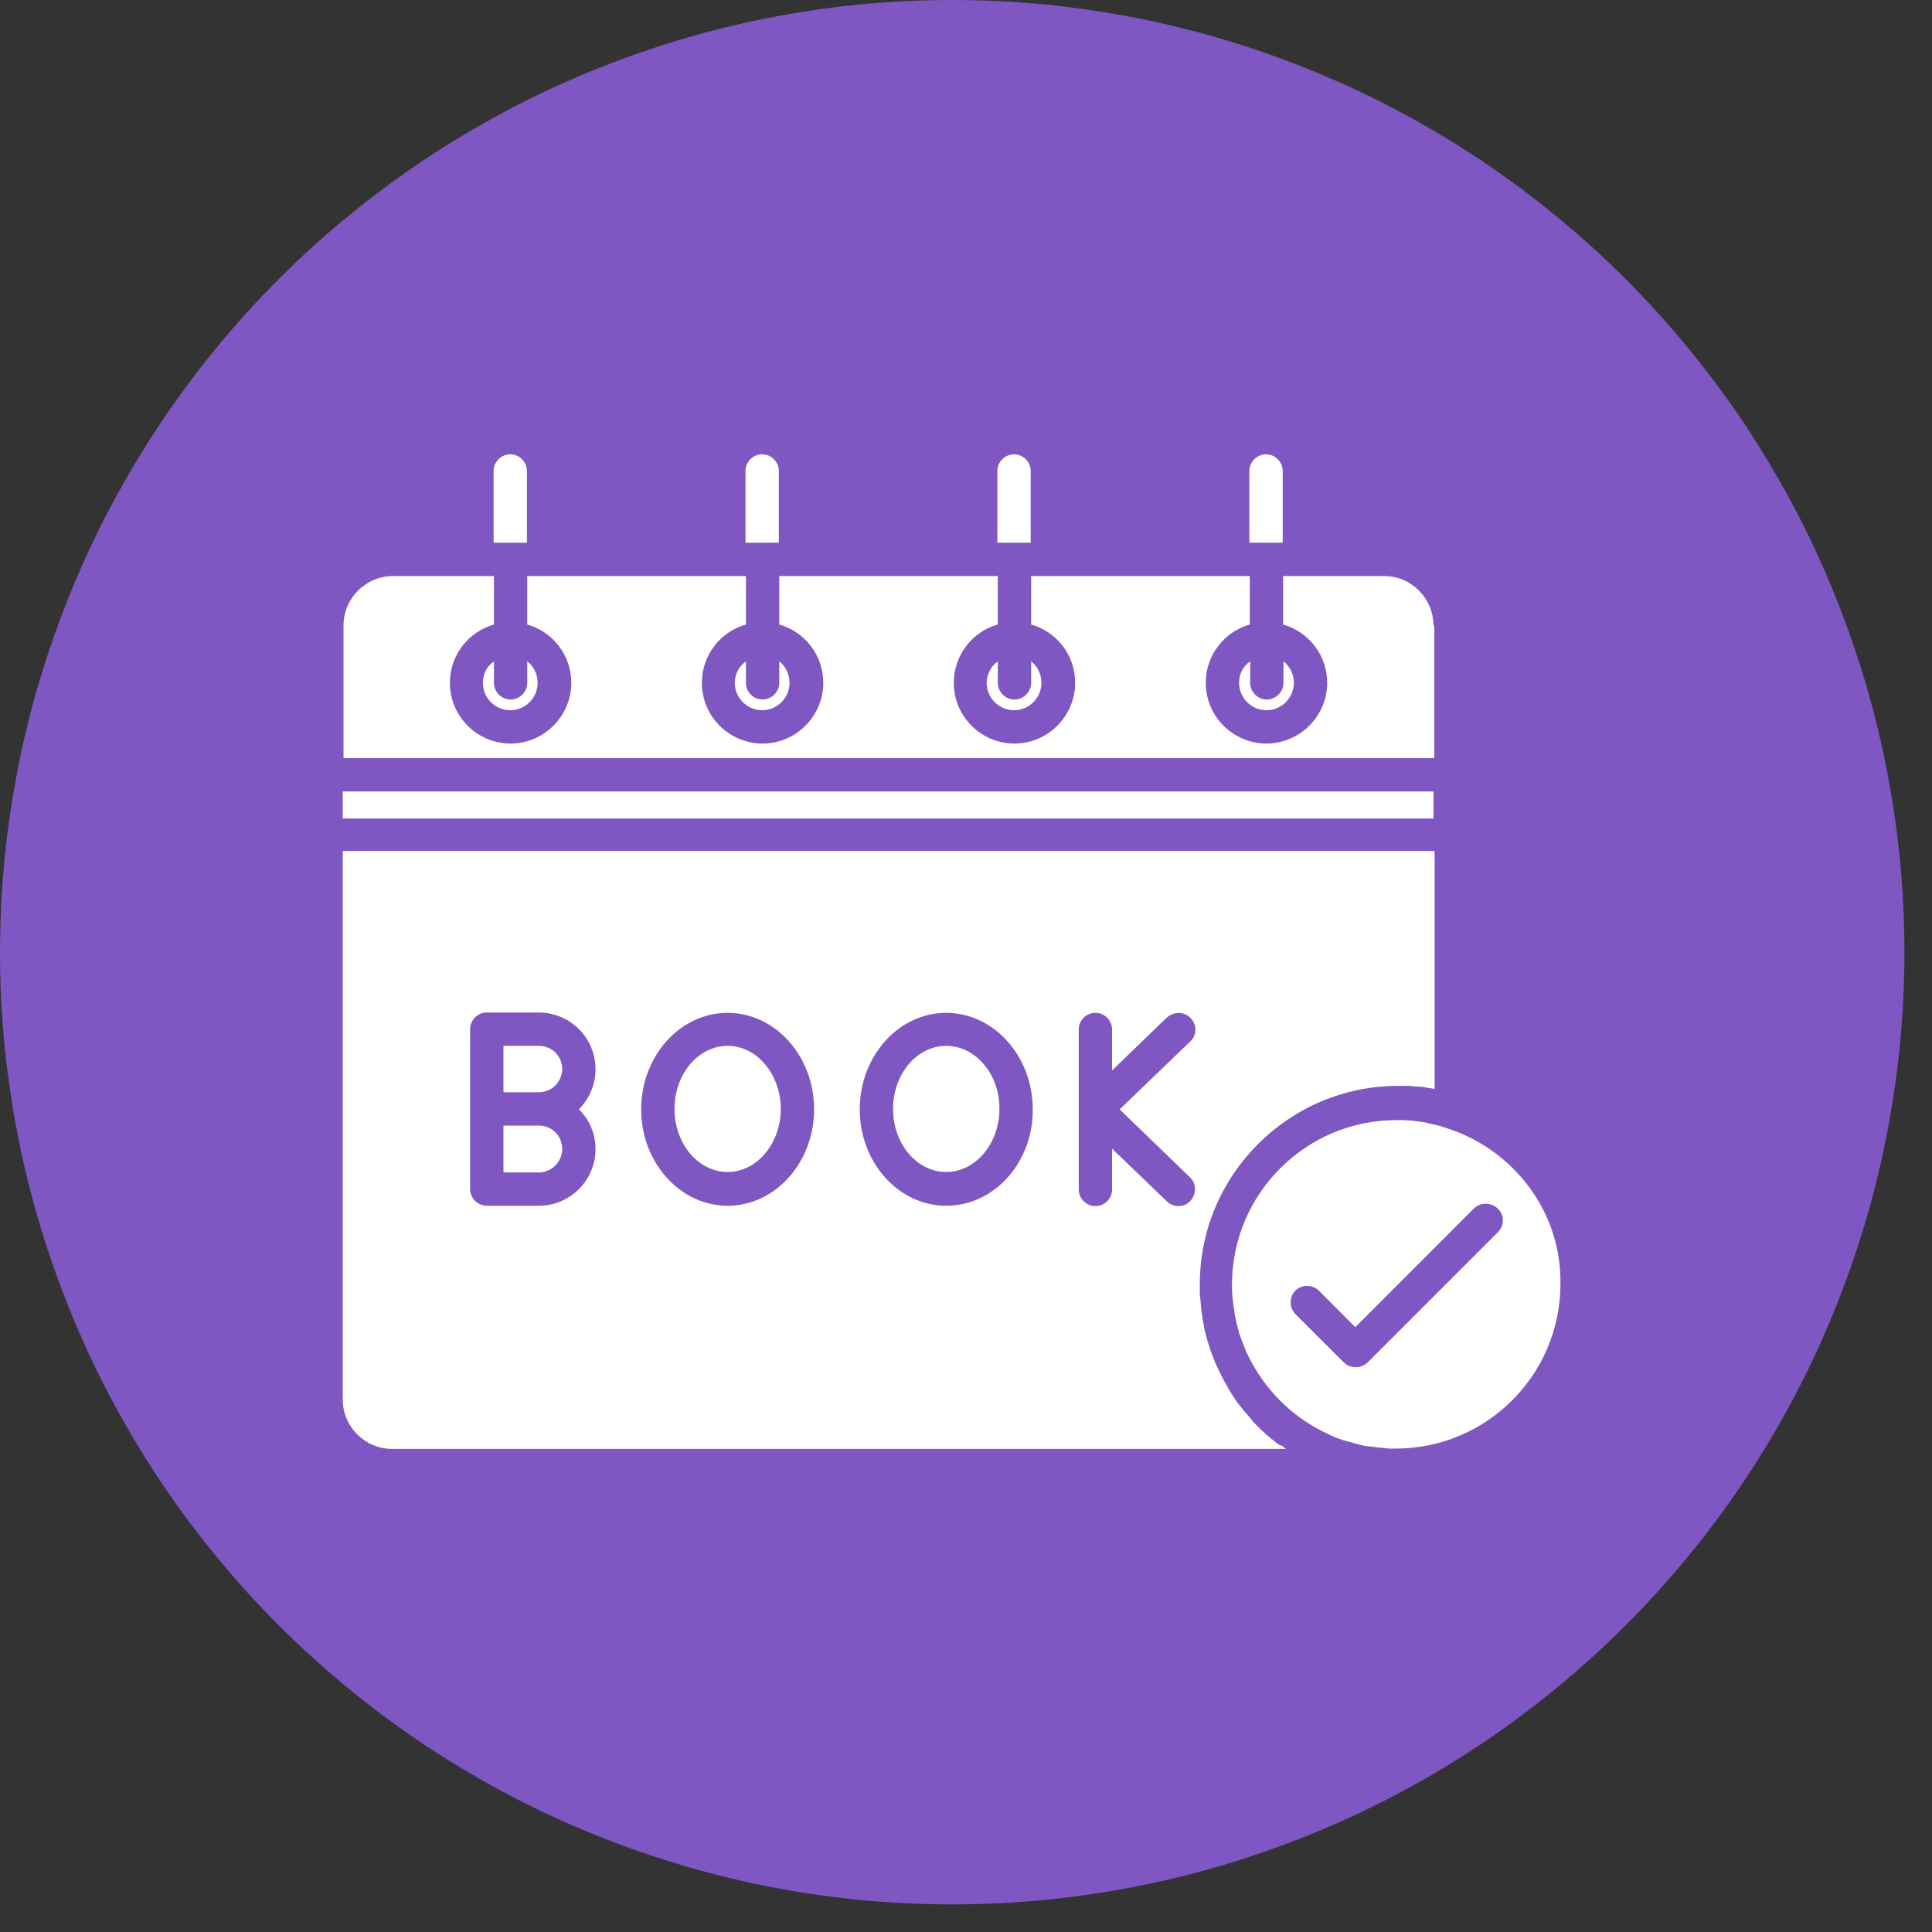 <svg xmlns="http://www.w3.org/2000/svg" xmlns:xlink="http://www.w3.org/1999/xlink" width="93" zoomAndPan="magnify" viewBox="0 0 69.75 69.75" height="93" preserveAspectRatio="xMidYMid meet" version="1.0"><rect x="0" y="0" width="69.75" height="69.75" fill="#333333" stroke="none"/><defs><clipPath id="1412419be4"><path d="M 28.027 55.941 L 38.488 55.941 L 38.488 66.406 L 28.027 66.406 Z M 28.027 55.941 " clip-rule="nonzero"/></clipPath><clipPath id="6fcb36fd10"><path d="M 0 0 L 68.754 0 L 68.754 68.754 L 0 68.754 Z M 0 0 " clip-rule="nonzero"/></clipPath></defs><g clip-path="url(#1412419be4)"><path fill="#000000" d="M 38.488 61.172 C 38.488 61.516 38.457 61.855 38.387 62.195 C 38.32 62.531 38.223 62.859 38.09 63.176 C 37.961 63.492 37.797 63.793 37.609 64.078 C 37.418 64.363 37.199 64.629 36.957 64.871 C 36.715 65.113 36.449 65.332 36.164 65.523 C 35.879 65.715 35.578 65.875 35.258 66.008 C 34.941 66.137 34.617 66.238 34.277 66.305 C 33.941 66.371 33.602 66.406 33.258 66.406 C 32.914 66.406 32.574 66.371 32.238 66.305 C 31.898 66.238 31.574 66.137 31.258 66.008 C 30.938 65.875 30.637 65.715 30.352 65.523 C 30.066 65.332 29.801 65.113 29.559 64.871 C 29.316 64.629 29.098 64.363 28.906 64.078 C 28.719 63.793 28.555 63.492 28.426 63.176 C 28.293 62.859 28.195 62.531 28.129 62.195 C 28.059 61.855 28.027 61.516 28.027 61.172 C 28.027 60.828 28.059 60.488 28.129 60.152 C 28.195 59.816 28.293 59.488 28.426 59.172 C 28.555 58.855 28.719 58.551 28.906 58.266 C 29.098 57.98 29.316 57.719 29.559 57.473 C 29.801 57.23 30.066 57.016 30.352 56.824 C 30.637 56.633 30.938 56.473 31.258 56.34 C 31.574 56.207 31.898 56.109 32.238 56.043 C 32.574 55.977 32.914 55.941 33.258 55.941 C 33.602 55.941 33.941 55.977 34.277 56.043 C 34.617 56.109 34.941 56.207 35.258 56.34 C 35.578 56.473 35.879 56.633 36.164 56.824 C 36.449 57.016 36.715 57.23 36.957 57.473 C 37.199 57.719 37.418 57.98 37.609 58.266 C 37.797 58.551 37.961 58.855 38.09 59.172 C 38.223 59.488 38.32 59.816 38.387 60.152 C 38.457 60.488 38.488 60.828 38.488 61.172 Z M 38.488 61.172 " fill-opacity="1" fill-rule="nonzero"/></g><g clip-path="url(#6fcb36fd10)"><path fill="#7e57c2" d="M 68.754 34.375 C 68.754 35.504 68.699 36.625 68.59 37.746 C 68.477 38.867 68.312 39.98 68.094 41.082 C 67.875 42.188 67.602 43.277 67.273 44.355 C 66.945 45.434 66.566 46.492 66.137 47.531 C 65.707 48.574 65.227 49.59 64.695 50.582 C 64.164 51.574 63.586 52.539 62.961 53.477 C 62.336 54.41 61.664 55.316 60.949 56.184 C 60.234 57.055 59.48 57.891 58.684 58.684 C 57.891 59.48 57.055 60.234 56.184 60.949 C 55.316 61.664 54.41 62.336 53.477 62.961 C 52.539 63.586 51.574 64.164 50.582 64.695 C 49.59 65.227 48.574 65.707 47.531 66.137 C 46.492 66.566 45.434 66.945 44.355 67.273 C 43.277 67.602 42.188 67.875 41.082 68.094 C 39.98 68.312 38.867 68.477 37.746 68.59 C 36.625 68.699 35.504 68.754 34.375 68.754 C 33.25 68.754 32.129 68.699 31.008 68.59 C 29.887 68.477 28.773 68.312 27.672 68.094 C 26.566 67.875 25.477 67.602 24.398 67.273 C 23.32 66.945 22.262 66.566 21.223 66.137 C 20.18 65.707 19.164 65.227 18.172 64.695 C 17.18 64.164 16.215 63.586 15.277 62.961 C 14.344 62.336 13.438 61.664 12.57 60.949 C 11.699 60.234 10.863 59.48 10.07 58.684 C 9.273 57.891 8.516 57.055 7.805 56.184 C 7.09 55.316 6.418 54.41 5.793 53.477 C 5.168 52.539 4.59 51.574 4.059 50.582 C 3.527 49.59 3.047 48.574 2.617 47.531 C 2.188 46.492 1.809 45.434 1.48 44.355 C 1.152 43.277 0.879 42.188 0.66 41.082 C 0.441 39.98 0.277 38.867 0.164 37.746 C 0.055 36.625 0 35.504 0 34.375 C 0 33.25 0.055 32.129 0.164 31.008 C 0.277 29.887 0.441 28.773 0.66 27.672 C 0.879 26.566 1.152 25.477 1.48 24.398 C 1.809 23.32 2.188 22.262 2.617 21.223 C 3.047 20.18 3.527 19.164 4.059 18.172 C 4.59 17.18 5.168 16.215 5.793 15.277 C 6.418 14.344 7.09 13.438 7.805 12.57 C 8.516 11.699 9.273 10.863 10.07 10.07 C 10.863 9.273 11.699 8.516 12.57 7.805 C 13.438 7.09 14.344 6.418 15.277 5.793 C 16.215 5.168 17.18 4.59 18.172 4.059 C 19.164 3.527 20.18 3.047 21.223 2.617 C 22.262 2.188 23.32 1.809 24.398 1.48 C 25.477 1.152 26.566 0.879 27.672 0.66 C 28.773 0.441 29.887 0.277 31.008 0.164 C 32.129 0.055 33.25 0 34.375 0 C 35.504 0 36.625 0.055 37.746 0.164 C 38.867 0.277 39.98 0.441 41.082 0.66 C 42.188 0.879 43.277 1.152 44.355 1.48 C 45.434 1.809 46.492 2.188 47.531 2.617 C 48.574 3.047 49.59 3.527 50.582 4.059 C 51.574 4.59 52.539 5.168 53.477 5.793 C 54.41 6.418 55.316 7.09 56.184 7.805 C 57.055 8.516 57.891 9.273 58.684 10.07 C 59.48 10.863 60.234 11.699 60.949 12.57 C 61.664 13.438 62.336 14.344 62.961 15.277 C 63.586 16.215 64.164 17.18 64.695 18.172 C 65.227 19.164 65.707 20.18 66.137 21.223 C 66.566 22.262 66.945 23.32 67.273 24.398 C 67.602 25.477 67.875 26.566 68.094 27.672 C 68.312 28.773 68.477 29.887 68.59 31.008 C 68.699 32.129 68.754 33.25 68.754 34.375 Z M 68.754 34.375 " fill-opacity="1" fill-rule="nonzero"/></g><path fill="#ffffff" d="M 51.75 22.574 C 51.75 21.602 50.949 20.797 49.977 20.797 L 46.324 20.797 L 46.324 22.547 C 47.238 22.805 47.914 23.648 47.914 24.652 C 47.914 25.855 46.926 26.844 45.723 26.844 C 44.52 26.844 43.531 25.867 43.531 24.652 C 43.531 23.648 44.203 22.805 45.121 22.547 L 45.121 20.797 L 37.227 20.797 L 37.227 22.547 C 38.145 22.805 38.816 23.648 38.816 24.652 C 38.816 25.855 37.828 26.844 36.625 26.844 C 35.422 26.844 34.434 25.867 34.434 24.652 C 34.434 23.648 35.105 22.805 36.023 22.547 L 36.023 20.797 L 28.133 20.797 L 28.133 22.547 C 29.047 22.805 29.723 23.648 29.723 24.652 C 29.723 25.855 28.734 26.844 27.531 26.844 C 26.328 26.844 25.34 25.867 25.34 24.652 C 25.34 23.648 26.012 22.805 26.93 22.547 L 26.93 20.797 L 19.035 20.797 L 19.035 22.547 C 19.953 22.805 20.625 23.648 20.625 24.652 C 20.625 25.855 19.637 26.844 18.434 26.844 C 17.23 26.844 16.242 25.867 16.242 24.652 C 16.242 23.648 16.918 22.805 17.832 22.547 L 17.832 20.797 L 14.18 20.797 C 13.207 20.797 12.402 21.602 12.402 22.574 L 12.402 27.371 L 51.781 27.371 L 51.781 22.574 Z M 51.75 22.574 " fill-opacity="1" fill-rule="nonzero"/><path fill="#ffffff" d="M 46.035 52.051 C 46.008 52.023 45.98 52.008 45.949 51.98 C 45.938 51.965 45.922 51.965 45.906 51.953 C 45.879 51.922 45.836 51.895 45.809 51.867 C 45.766 51.836 45.723 51.793 45.691 51.766 C 45.648 51.723 45.605 51.68 45.562 51.652 C 45.492 51.578 45.422 51.508 45.348 51.438 C 45.32 51.406 45.277 51.363 45.25 51.336 C 45.234 51.32 45.219 51.309 45.219 51.293 C 45.191 51.266 45.164 51.234 45.133 51.191 C 45.09 51.148 45.062 51.105 45.035 51.078 C 45.004 51.035 44.961 50.992 44.934 50.965 C 44.906 50.922 44.863 50.879 44.832 50.836 C 44.789 50.777 44.746 50.734 44.703 50.676 C 44.676 50.633 44.648 50.605 44.617 50.562 C 44.605 50.547 44.59 50.52 44.574 50.492 C 44.547 50.449 44.52 50.406 44.488 50.363 C 44.461 50.32 44.445 50.289 44.418 50.246 C 44.375 50.176 44.332 50.117 44.305 50.047 C 43.973 49.488 43.715 48.871 43.543 48.227 C 43.543 48.215 43.531 48.199 43.531 48.199 C 43.531 48.184 43.531 48.184 43.531 48.172 C 43.531 48.156 43.516 48.129 43.516 48.113 C 43.516 48.098 43.5 48.086 43.5 48.055 C 43.488 48.012 43.473 47.957 43.473 47.914 C 43.457 47.812 43.43 47.727 43.414 47.625 C 43.414 47.625 43.414 47.625 43.414 47.613 C 43.414 47.598 43.414 47.598 43.414 47.582 C 43.414 47.555 43.402 47.512 43.402 47.484 C 43.387 47.41 43.371 47.34 43.371 47.27 C 43.359 47.168 43.344 47.066 43.344 46.98 C 43.344 46.938 43.344 46.91 43.328 46.867 C 43.328 46.84 43.328 46.797 43.316 46.766 C 43.316 46.738 43.316 46.711 43.316 46.68 C 43.316 46.637 43.316 46.609 43.316 46.566 C 43.316 46.496 43.316 46.438 43.316 46.367 C 43.316 42.426 46.523 39.203 50.477 39.203 C 50.535 39.203 50.59 39.203 50.648 39.203 C 50.676 39.203 50.707 39.203 50.734 39.203 C 50.777 39.203 50.82 39.203 50.848 39.203 C 50.906 39.203 50.965 39.219 51.035 39.219 C 51.105 39.219 51.18 39.234 51.25 39.234 C 51.309 39.234 51.352 39.246 51.395 39.246 C 51.449 39.262 51.508 39.262 51.566 39.277 C 51.621 39.289 51.68 39.289 51.738 39.305 C 51.75 39.305 51.781 39.305 51.793 39.32 L 51.793 30.723 L 12.375 30.723 L 12.375 50.535 C 12.375 51.508 13.18 52.309 14.152 52.309 L 46.438 52.309 C 46.379 52.281 46.336 52.238 46.281 52.195 C 46.195 52.18 46.121 52.125 46.035 52.051 Z M 21.5 41.48 C 21.5 42.613 20.582 43.531 19.453 43.531 L 17.574 43.531 C 17.246 43.531 16.973 43.258 16.973 42.93 L 16.973 37.156 C 16.973 36.824 17.246 36.555 17.574 36.555 L 19.453 36.555 C 20.582 36.555 21.5 37.469 21.5 38.602 C 21.5 39.16 21.27 39.676 20.898 40.051 C 21.27 40.406 21.5 40.922 21.5 41.48 Z M 26.27 43.531 C 24.551 43.531 23.148 41.969 23.148 40.051 C 23.148 38.129 24.551 36.566 26.27 36.566 C 27.988 36.566 29.391 38.129 29.391 40.051 C 29.391 41.969 27.988 43.531 26.27 43.531 Z M 34.16 43.531 C 32.441 43.531 31.039 41.969 31.039 40.051 C 31.039 38.129 32.441 36.566 34.16 36.566 C 35.879 36.566 37.285 38.129 37.285 40.051 C 37.297 41.969 35.895 43.531 34.16 43.531 Z M 42.957 42.5 C 43.199 42.727 43.199 43.113 42.973 43.359 C 42.855 43.488 42.699 43.543 42.543 43.543 C 42.398 43.543 42.242 43.488 42.125 43.371 L 40.148 41.469 L 40.148 42.941 C 40.148 43.273 39.879 43.543 39.547 43.543 C 39.219 43.543 38.945 43.273 38.945 42.941 L 38.945 37.168 C 38.945 36.84 39.219 36.566 39.547 36.566 C 39.879 36.566 40.148 36.84 40.148 37.168 L 40.148 38.645 L 42.125 36.738 C 42.371 36.512 42.742 36.512 42.984 36.754 C 43.215 36.996 43.215 37.371 42.973 37.598 L 40.422 40.051 Z M 42.957 42.5 " fill-opacity="1" fill-rule="nonzero"/><path fill="#ffffff" d="M 19.453 37.758 L 18.176 37.758 L 18.176 39.434 L 19.453 39.434 C 19.91 39.434 20.297 39.062 20.297 38.59 C 20.297 38.129 19.926 37.758 19.453 37.758 Z M 19.453 37.758 " fill-opacity="1" fill-rule="nonzero"/><path fill="#ffffff" d="M 19.453 40.637 L 18.176 40.637 L 18.176 42.328 L 19.453 42.328 C 19.91 42.328 20.297 41.953 20.297 41.48 C 20.297 41.008 19.926 40.637 19.453 40.637 Z M 19.453 40.637 " fill-opacity="1" fill-rule="nonzero"/><path fill="#ffffff" d="M 26.27 37.758 C 25.211 37.758 24.352 38.773 24.352 40.035 C 24.352 41.297 25.211 42.312 26.27 42.312 C 27.328 42.312 28.188 41.281 28.188 40.035 C 28.188 38.789 27.328 37.758 26.27 37.758 Z M 26.27 37.758 " fill-opacity="1" fill-rule="nonzero"/><path fill="#ffffff" d="M 34.16 37.758 C 33.102 37.758 32.242 38.773 32.242 40.035 C 32.242 41.297 33.102 42.312 34.16 42.312 C 35.223 42.312 36.082 41.281 36.082 40.035 C 36.094 38.789 35.223 37.758 34.16 37.758 Z M 34.16 37.758 " fill-opacity="1" fill-rule="nonzero"/><path fill="#ffffff" d="M 17.434 24.652 C 17.434 25.195 17.875 25.641 18.422 25.641 C 18.965 25.641 19.41 25.195 19.41 24.652 C 19.41 24.336 19.266 24.051 19.035 23.879 L 19.035 24.652 C 19.035 24.98 18.766 25.254 18.434 25.254 C 18.105 25.254 17.832 24.98 17.832 24.652 L 17.832 23.879 C 17.574 24.051 17.434 24.336 17.434 24.652 Z M 17.434 24.652 " fill-opacity="1" fill-rule="nonzero"/><path fill="#ffffff" d="M 37.211 17.004 C 37.211 16.672 36.941 16.402 36.609 16.402 C 36.281 16.402 36.008 16.672 36.008 17.004 L 36.008 19.594 L 37.211 19.594 Z M 37.211 17.004 " fill-opacity="1" fill-rule="nonzero"/><path fill="#ffffff" d="M 19.023 17.004 C 19.023 16.672 18.75 16.402 18.422 16.402 C 18.09 16.402 17.82 16.672 17.82 17.004 L 17.82 19.594 L 19.023 19.594 Z M 19.023 17.004 " fill-opacity="1" fill-rule="nonzero"/><path fill="#ffffff" d="M 28.117 17.004 C 28.117 16.672 27.844 16.402 27.516 16.402 C 27.188 16.402 26.914 16.672 26.914 17.004 L 26.914 19.594 L 28.117 19.594 Z M 28.117 17.004 " fill-opacity="1" fill-rule="nonzero"/><path fill="#ffffff" d="M 46.309 17.004 C 46.309 16.672 46.035 16.402 45.707 16.402 C 45.379 16.402 45.105 16.672 45.105 17.004 L 45.105 19.594 L 46.309 19.594 Z M 46.309 17.004 " fill-opacity="1" fill-rule="nonzero"/><path fill="#ffffff" d="M 26.527 24.652 C 26.527 25.195 26.973 25.641 27.516 25.641 C 28.059 25.641 28.504 25.195 28.504 24.652 C 28.504 24.336 28.359 24.051 28.133 23.879 L 28.133 24.652 C 28.133 24.98 27.859 25.254 27.531 25.254 C 27.199 25.254 26.93 24.98 26.93 24.652 L 26.93 23.879 C 26.684 24.051 26.527 24.336 26.527 24.652 Z M 26.527 24.652 " fill-opacity="1" fill-rule="nonzero"/><path fill="#ffffff" d="M 35.621 24.652 C 35.621 25.195 36.066 25.641 36.609 25.641 C 37.156 25.641 37.598 25.195 37.598 24.652 C 37.598 24.336 37.457 24.051 37.227 23.879 L 37.227 24.652 C 37.227 24.98 36.953 25.254 36.625 25.254 C 36.297 25.254 36.023 24.98 36.023 24.652 L 36.023 23.879 C 35.781 24.051 35.621 24.336 35.621 24.652 Z M 35.621 24.652 " fill-opacity="1" fill-rule="nonzero"/><path fill="#ffffff" d="M 44.734 24.652 C 44.734 25.195 45.176 25.641 45.723 25.641 C 46.266 25.641 46.711 25.195 46.711 24.652 C 46.711 24.336 46.566 24.051 46.336 23.879 L 46.336 24.652 C 46.336 24.98 46.066 25.254 45.734 25.254 C 45.406 25.254 45.133 24.98 45.133 24.652 L 45.133 23.879 C 44.875 24.051 44.734 24.336 44.734 24.652 Z M 44.734 24.652 " fill-opacity="1" fill-rule="nonzero"/><path fill="#ffffff" d="M 12.375 28.574 L 51.75 28.574 L 51.75 29.551 L 12.375 29.551 Z M 12.375 28.574 " fill-opacity="1" fill-rule="nonzero"/><path fill="#ffffff" d="M 52.066 40.68 C 52.051 40.68 52.051 40.68 52.039 40.664 C 51.996 40.652 51.965 40.637 51.922 40.637 C 51.91 40.637 51.895 40.621 51.867 40.621 C 51.793 40.609 51.707 40.578 51.637 40.566 C 51.594 40.551 51.551 40.551 51.508 40.535 C 51.449 40.523 51.395 40.508 51.336 40.508 C 51.309 40.508 51.293 40.492 51.266 40.492 C 51.223 40.492 51.18 40.48 51.137 40.48 C 51.105 40.48 51.094 40.48 51.062 40.465 C 51.008 40.465 50.934 40.449 50.879 40.449 C 50.863 40.449 50.863 40.449 50.848 40.449 C 50.793 40.449 50.719 40.438 50.648 40.438 C 50.633 40.438 50.621 40.438 50.621 40.438 C 50.547 40.438 50.492 40.438 50.418 40.438 C 47.141 40.438 44.477 43.102 44.477 46.379 C 44.477 46.594 44.488 46.824 44.52 47.039 C 44.52 47.066 44.531 47.109 44.531 47.141 C 44.547 47.195 44.547 47.254 44.562 47.324 C 44.562 47.355 44.574 47.398 44.574 47.426 C 44.574 47.453 44.59 47.496 44.59 47.527 C 44.605 47.598 44.617 47.668 44.633 47.727 C 44.648 47.77 44.648 47.797 44.66 47.84 C 44.676 47.883 44.676 47.914 44.691 47.957 C 44.703 48 44.719 48.027 44.719 48.07 C 44.734 48.098 44.734 48.129 44.746 48.156 C 44.777 48.258 44.82 48.355 44.848 48.441 C 44.875 48.5 44.891 48.559 44.918 48.613 C 44.934 48.656 44.949 48.688 44.961 48.73 C 44.992 48.801 45.02 48.871 45.062 48.945 C 45.637 50.133 46.594 51.105 47.785 51.695 C 47.898 51.75 48 51.793 48.113 51.852 C 48.156 51.867 48.215 51.895 48.258 51.91 C 48.328 51.938 48.398 51.965 48.457 51.98 C 48.484 51.996 48.527 52.008 48.559 52.008 C 48.586 52.023 48.629 52.039 48.656 52.039 C 48.816 52.082 48.973 52.125 49.129 52.168 C 49.145 52.168 49.172 52.18 49.188 52.18 C 49.203 52.18 49.23 52.195 49.246 52.195 C 49.289 52.211 49.316 52.211 49.359 52.211 C 49.402 52.223 49.445 52.223 49.488 52.223 C 49.516 52.223 49.559 52.238 49.59 52.238 C 49.633 52.238 49.676 52.254 49.703 52.254 C 49.746 52.254 49.805 52.266 49.848 52.266 C 49.891 52.266 49.945 52.281 49.988 52.281 C 50.047 52.281 50.09 52.297 50.148 52.297 C 50.234 52.297 50.305 52.297 50.391 52.297 C 53.672 52.297 56.336 49.633 56.336 46.352 C 56.379 43.688 54.559 41.395 52.066 40.68 Z M 54.086 44.477 L 49.375 49.188 C 49.258 49.301 49.102 49.359 48.945 49.359 C 48.785 49.359 48.629 49.301 48.516 49.188 L 46.766 47.441 C 46.539 47.211 46.539 46.824 46.766 46.594 C 46.996 46.367 47.383 46.367 47.613 46.594 L 48.93 47.914 L 53.211 43.629 C 53.441 43.402 53.828 43.402 54.07 43.629 C 54.316 43.859 54.316 44.23 54.086 44.477 Z M 54.086 44.477 " fill-opacity="1" fill-rule="nonzero"/></svg>